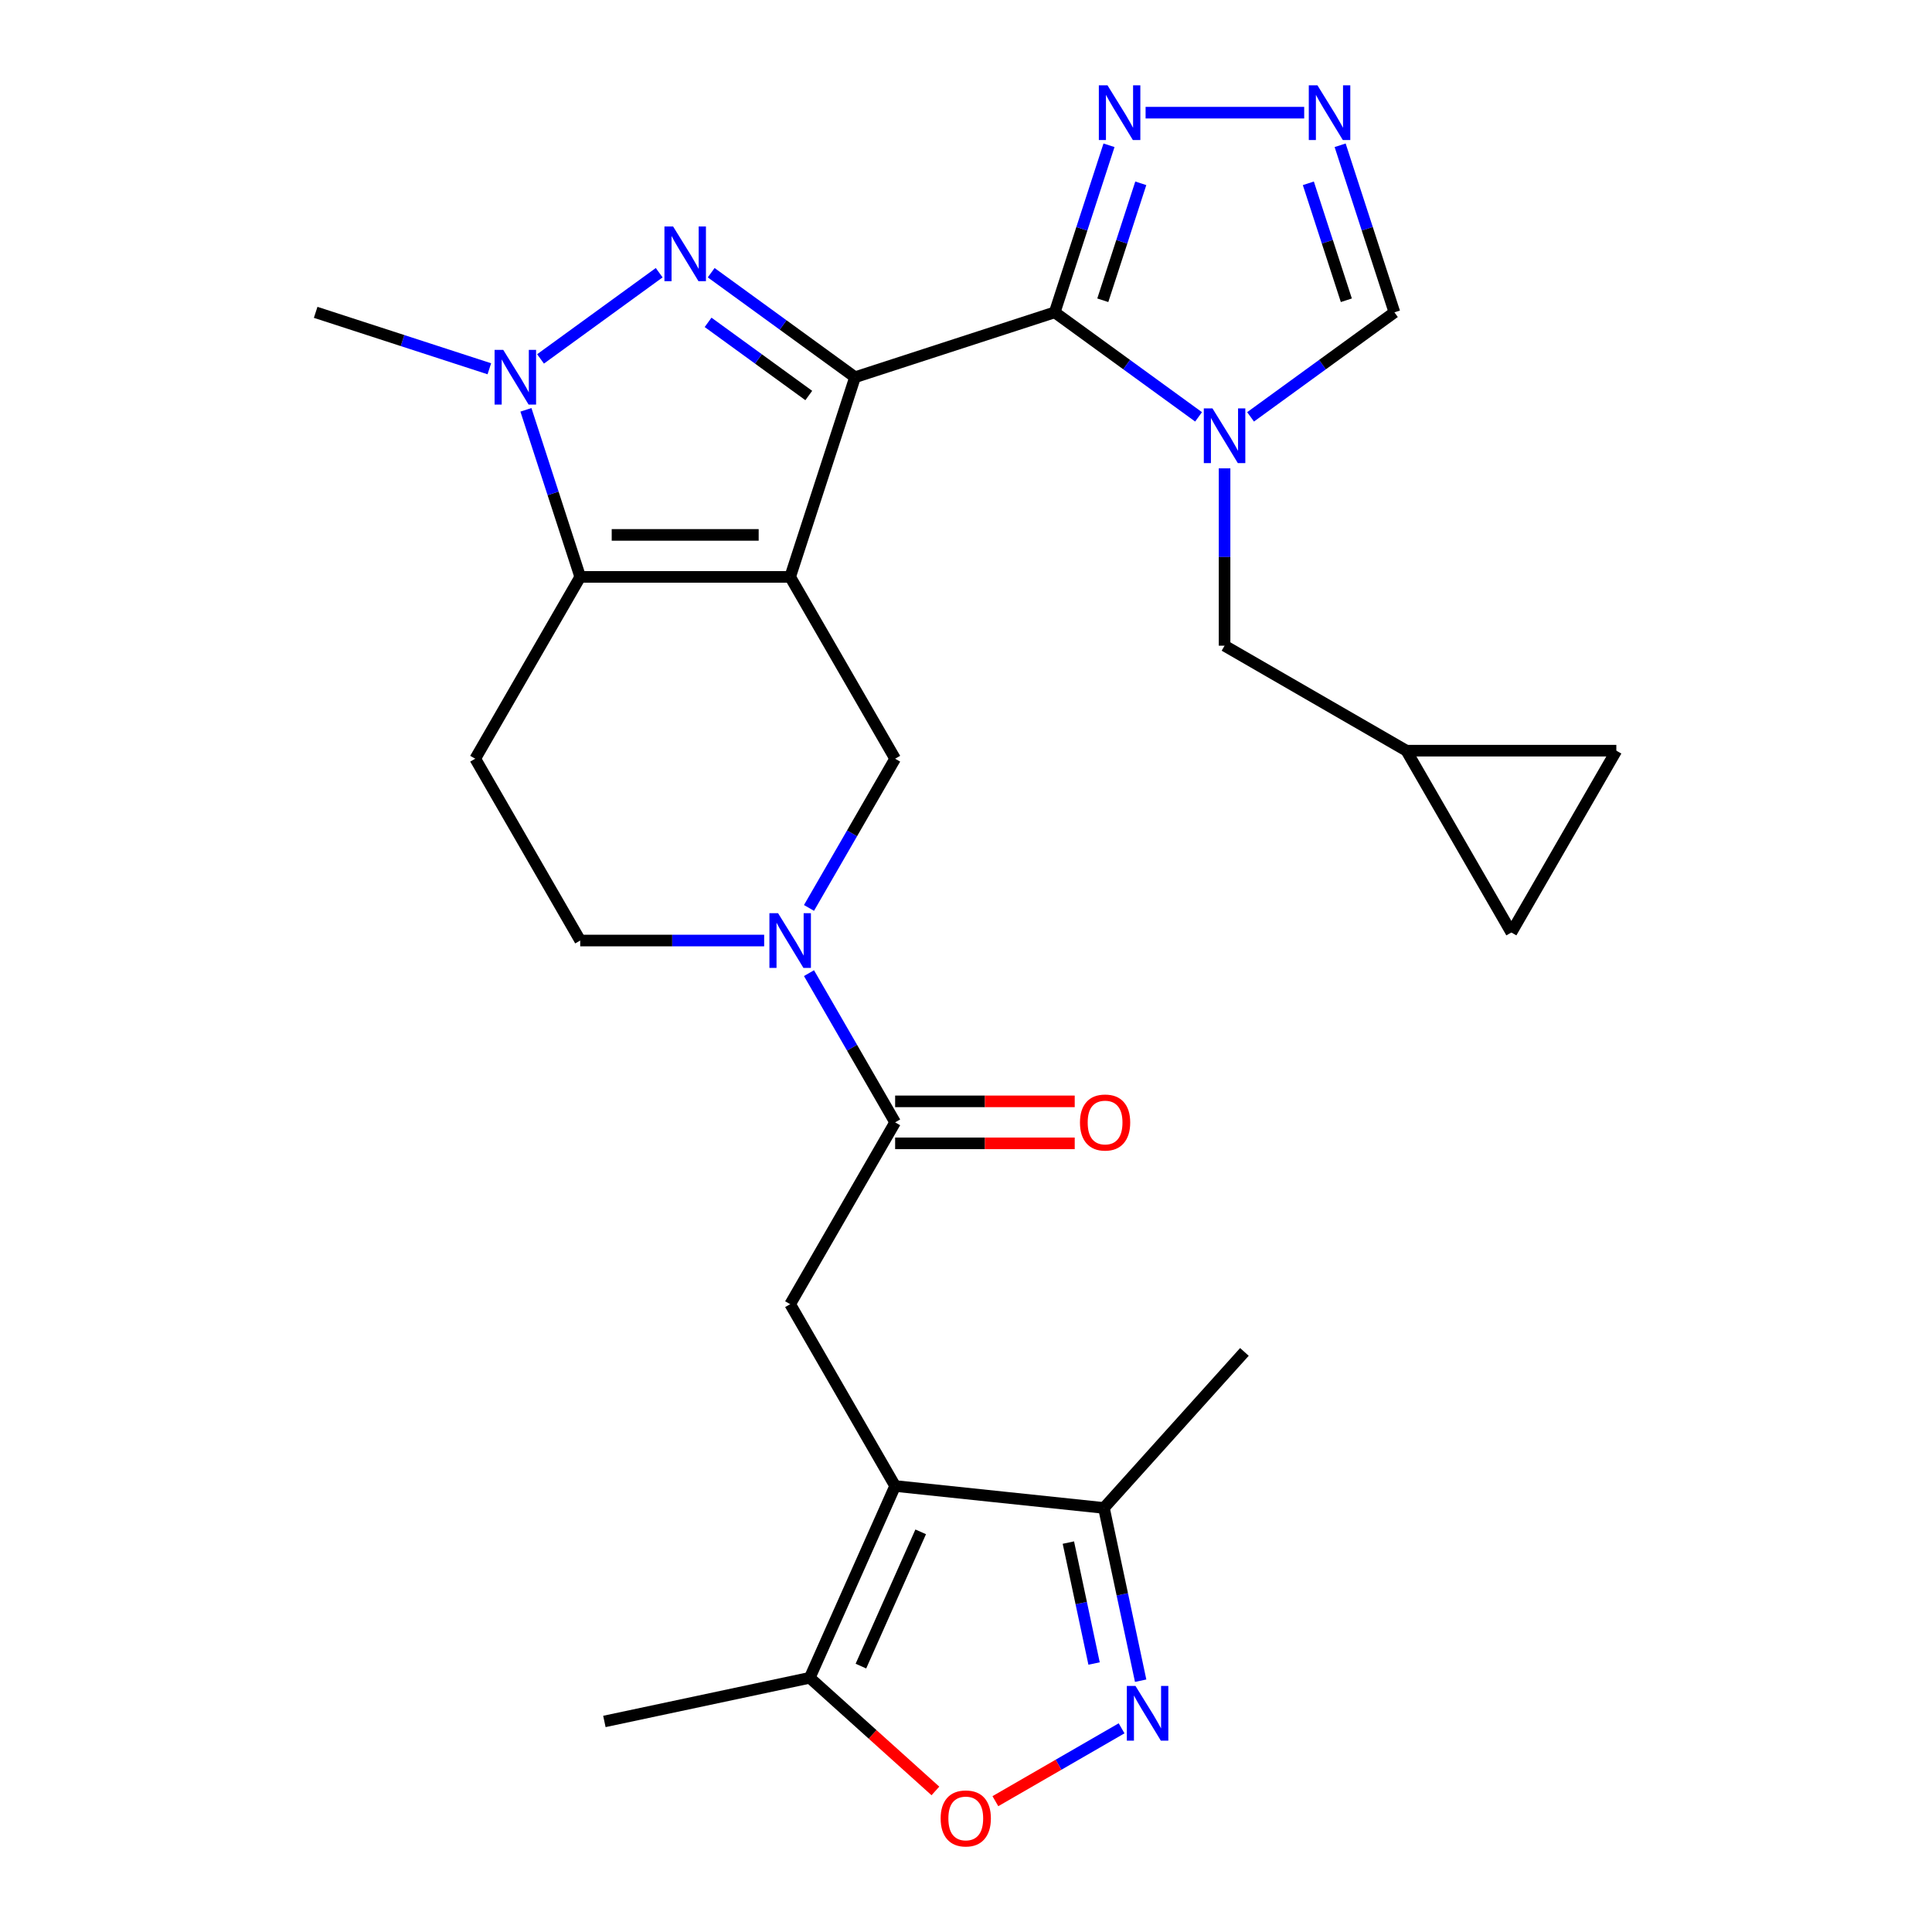 <?xml version='1.0' encoding='iso-8859-1'?>
<svg version='1.1' baseProfile='full'
              xmlns='http://www.w3.org/2000/svg'
                      xmlns:rdkit='http://www.rdkit.org/xml'
                      xmlns:xlink='http://www.w3.org/1999/xlink'
                  xml:space='preserve'
width='1000px' height='1000px' viewBox='0 0 1000 1000'>
<!-- END OF HEADER -->
<rect style='opacity:1.0;fill:#FFFFFF;stroke:none' width='1000' height='1000' x='0' y='0'> </rect>
<path class='bond-0' d='M 442.568,195.248 L 408.987,298.599' style='fill:none;fill-rule:evenodd;stroke:#000000;stroke-width:6px;stroke-linecap:butt;stroke-linejoin:miter;stroke-opacity:1' />
<path class='bond-1' d='M 442.568,195.248 L 545.918,161.667' style='fill:none;fill-rule:evenodd;stroke:#000000;stroke-width:6px;stroke-linecap:butt;stroke-linejoin:miter;stroke-opacity:1' />
<path class='bond-2' d='M 442.568,195.248 L 405.339,168.199' style='fill:none;fill-rule:evenodd;stroke:#000000;stroke-width:6px;stroke-linecap:butt;stroke-linejoin:miter;stroke-opacity:1' />
<path class='bond-2' d='M 405.339,168.199 L 368.109,141.151' style='fill:none;fill-rule:evenodd;stroke:#0000FF;stroke-width:6px;stroke-linecap:butt;stroke-linejoin:miter;stroke-opacity:1' />
<path class='bond-2' d='M 418.624,204.716 L 392.564,185.782' style='fill:none;fill-rule:evenodd;stroke:#000000;stroke-width:6px;stroke-linecap:butt;stroke-linejoin:miter;stroke-opacity:1' />
<path class='bond-2' d='M 392.564,185.782 L 366.503,166.848' style='fill:none;fill-rule:evenodd;stroke:#0000FF;stroke-width:6px;stroke-linecap:butt;stroke-linejoin:miter;stroke-opacity:1' />
<path class='bond-3' d='M 408.987,298.599 L 300.318,298.599' style='fill:none;fill-rule:evenodd;stroke:#000000;stroke-width:6px;stroke-linecap:butt;stroke-linejoin:miter;stroke-opacity:1' />
<path class='bond-3' d='M 392.687,276.865 L 316.618,276.865' style='fill:none;fill-rule:evenodd;stroke:#000000;stroke-width:6px;stroke-linecap:butt;stroke-linejoin:miter;stroke-opacity:1' />
<path class='bond-8' d='M 408.987,298.599 L 463.322,392.709' style='fill:none;fill-rule:evenodd;stroke:#000000;stroke-width:6px;stroke-linecap:butt;stroke-linejoin:miter;stroke-opacity:1' />
<path class='bond-4' d='M 545.918,161.667 L 583.148,188.716' style='fill:none;fill-rule:evenodd;stroke:#000000;stroke-width:6px;stroke-linecap:butt;stroke-linejoin:miter;stroke-opacity:1' />
<path class='bond-4' d='M 583.148,188.716 L 620.377,215.765' style='fill:none;fill-rule:evenodd;stroke:#0000FF;stroke-width:6px;stroke-linecap:butt;stroke-linejoin:miter;stroke-opacity:1' />
<path class='bond-10' d='M 545.918,161.667 L 559.967,118.43' style='fill:none;fill-rule:evenodd;stroke:#000000;stroke-width:6px;stroke-linecap:butt;stroke-linejoin:miter;stroke-opacity:1' />
<path class='bond-10' d='M 559.967,118.43 L 574.015,75.194' style='fill:none;fill-rule:evenodd;stroke:#0000FF;stroke-width:6px;stroke-linecap:butt;stroke-linejoin:miter;stroke-opacity:1' />
<path class='bond-10' d='M 570.803,155.412 L 580.637,125.147' style='fill:none;fill-rule:evenodd;stroke:#000000;stroke-width:6px;stroke-linecap:butt;stroke-linejoin:miter;stroke-opacity:1' />
<path class='bond-10' d='M 580.637,125.147 L 590.471,94.881' style='fill:none;fill-rule:evenodd;stroke:#0000FF;stroke-width:6px;stroke-linecap:butt;stroke-linejoin:miter;stroke-opacity:1' />
<path class='bond-5' d='M 341.196,141.151 L 279.778,185.773' style='fill:none;fill-rule:evenodd;stroke:#0000FF;stroke-width:6px;stroke-linecap:butt;stroke-linejoin:miter;stroke-opacity:1' />
<path class='bond-17' d='M 300.318,298.599 L 245.983,392.709' style='fill:none;fill-rule:evenodd;stroke:#000000;stroke-width:6px;stroke-linecap:butt;stroke-linejoin:miter;stroke-opacity:1' />
<path class='bond-28' d='M 300.318,298.599 L 286.27,255.362' style='fill:none;fill-rule:evenodd;stroke:#000000;stroke-width:6px;stroke-linecap:butt;stroke-linejoin:miter;stroke-opacity:1' />
<path class='bond-28' d='M 286.27,255.362 L 272.221,212.125' style='fill:none;fill-rule:evenodd;stroke:#0000FF;stroke-width:6px;stroke-linecap:butt;stroke-linejoin:miter;stroke-opacity:1' />
<path class='bond-18' d='M 647.29,215.765 L 684.52,188.716' style='fill:none;fill-rule:evenodd;stroke:#0000FF;stroke-width:6px;stroke-linecap:butt;stroke-linejoin:miter;stroke-opacity:1' />
<path class='bond-18' d='M 684.52,188.716 L 721.749,161.667' style='fill:none;fill-rule:evenodd;stroke:#000000;stroke-width:6px;stroke-linecap:butt;stroke-linejoin:miter;stroke-opacity:1' />
<path class='bond-19' d='M 633.834,242.418 L 633.834,288.314' style='fill:none;fill-rule:evenodd;stroke:#0000FF;stroke-width:6px;stroke-linecap:butt;stroke-linejoin:miter;stroke-opacity:1' />
<path class='bond-19' d='M 633.834,288.314 L 633.834,334.211' style='fill:none;fill-rule:evenodd;stroke:#000000;stroke-width:6px;stroke-linecap:butt;stroke-linejoin:miter;stroke-opacity:1' />
<path class='bond-25' d='M 253.281,190.876 L 208.334,176.272' style='fill:none;fill-rule:evenodd;stroke:#0000FF;stroke-width:6px;stroke-linecap:butt;stroke-linejoin:miter;stroke-opacity:1' />
<path class='bond-25' d='M 208.334,176.272 L 163.387,161.667' style='fill:none;fill-rule:evenodd;stroke:#000000;stroke-width:6px;stroke-linecap:butt;stroke-linejoin:miter;stroke-opacity:1' />
<path class='bond-6' d='M 463.322,769.15 L 408.987,675.04' style='fill:none;fill-rule:evenodd;stroke:#000000;stroke-width:6px;stroke-linecap:butt;stroke-linejoin:miter;stroke-opacity:1' />
<path class='bond-15' d='M 463.322,769.15 L 419.122,868.424' style='fill:none;fill-rule:evenodd;stroke:#000000;stroke-width:6px;stroke-linecap:butt;stroke-linejoin:miter;stroke-opacity:1' />
<path class='bond-15' d='M 476.547,792.881 L 445.607,862.373' style='fill:none;fill-rule:evenodd;stroke:#000000;stroke-width:6px;stroke-linecap:butt;stroke-linejoin:miter;stroke-opacity:1' />
<path class='bond-16' d='M 463.322,769.15 L 571.396,780.509' style='fill:none;fill-rule:evenodd;stroke:#000000;stroke-width:6px;stroke-linecap:butt;stroke-linejoin:miter;stroke-opacity:1' />
<path class='bond-7' d='M 418.731,469.942 L 441.026,431.326' style='fill:none;fill-rule:evenodd;stroke:#0000FF;stroke-width:6px;stroke-linecap:butt;stroke-linejoin:miter;stroke-opacity:1' />
<path class='bond-7' d='M 441.026,431.326 L 463.322,392.709' style='fill:none;fill-rule:evenodd;stroke:#000000;stroke-width:6px;stroke-linecap:butt;stroke-linejoin:miter;stroke-opacity:1' />
<path class='bond-11' d='M 418.731,503.696 L 441.026,542.313' style='fill:none;fill-rule:evenodd;stroke:#0000FF;stroke-width:6px;stroke-linecap:butt;stroke-linejoin:miter;stroke-opacity:1' />
<path class='bond-11' d='M 441.026,542.313 L 463.322,580.929' style='fill:none;fill-rule:evenodd;stroke:#000000;stroke-width:6px;stroke-linecap:butt;stroke-linejoin:miter;stroke-opacity:1' />
<path class='bond-20' d='M 395.531,486.819 L 347.924,486.819' style='fill:none;fill-rule:evenodd;stroke:#0000FF;stroke-width:6px;stroke-linecap:butt;stroke-linejoin:miter;stroke-opacity:1' />
<path class='bond-20' d='M 347.924,486.819 L 300.318,486.819' style='fill:none;fill-rule:evenodd;stroke:#000000;stroke-width:6px;stroke-linecap:butt;stroke-linejoin:miter;stroke-opacity:1' />
<path class='bond-9' d='M 590.402,869.927 L 580.899,825.218' style='fill:none;fill-rule:evenodd;stroke:#0000FF;stroke-width:6px;stroke-linecap:butt;stroke-linejoin:miter;stroke-opacity:1' />
<path class='bond-9' d='M 580.899,825.218 L 571.396,780.509' style='fill:none;fill-rule:evenodd;stroke:#000000;stroke-width:6px;stroke-linecap:butt;stroke-linejoin:miter;stroke-opacity:1' />
<path class='bond-9' d='M 566.292,861.033 L 559.64,829.737' style='fill:none;fill-rule:evenodd;stroke:#0000FF;stroke-width:6px;stroke-linecap:butt;stroke-linejoin:miter;stroke-opacity:1' />
<path class='bond-9' d='M 559.64,829.737 L 552.988,798.44' style='fill:none;fill-rule:evenodd;stroke:#000000;stroke-width:6px;stroke-linecap:butt;stroke-linejoin:miter;stroke-opacity:1' />
<path class='bond-32' d='M 580.533,894.573 L 547.87,913.431' style='fill:none;fill-rule:evenodd;stroke:#0000FF;stroke-width:6px;stroke-linecap:butt;stroke-linejoin:miter;stroke-opacity:1' />
<path class='bond-32' d='M 547.87,913.431 L 515.207,932.288' style='fill:none;fill-rule:evenodd;stroke:#FF0000;stroke-width:6px;stroke-linecap:butt;stroke-linejoin:miter;stroke-opacity:1' />
<path class='bond-12' d='M 592.956,58.317 L 675.048,58.317' style='fill:none;fill-rule:evenodd;stroke:#0000FF;stroke-width:6px;stroke-linecap:butt;stroke-linejoin:miter;stroke-opacity:1' />
<path class='bond-13' d='M 463.322,580.929 L 408.987,675.04' style='fill:none;fill-rule:evenodd;stroke:#000000;stroke-width:6px;stroke-linecap:butt;stroke-linejoin:miter;stroke-opacity:1' />
<path class='bond-24' d='M 463.322,591.796 L 509.798,591.796' style='fill:none;fill-rule:evenodd;stroke:#000000;stroke-width:6px;stroke-linecap:butt;stroke-linejoin:miter;stroke-opacity:1' />
<path class='bond-24' d='M 509.798,591.796 L 556.274,591.796' style='fill:none;fill-rule:evenodd;stroke:#FF0000;stroke-width:6px;stroke-linecap:butt;stroke-linejoin:miter;stroke-opacity:1' />
<path class='bond-24' d='M 463.322,570.063 L 509.798,570.063' style='fill:none;fill-rule:evenodd;stroke:#000000;stroke-width:6px;stroke-linecap:butt;stroke-linejoin:miter;stroke-opacity:1' />
<path class='bond-24' d='M 509.798,570.063 L 556.274,570.063' style='fill:none;fill-rule:evenodd;stroke:#FF0000;stroke-width:6px;stroke-linecap:butt;stroke-linejoin:miter;stroke-opacity:1' />
<path class='bond-29' d='M 693.652,75.194 L 707.7,118.43' style='fill:none;fill-rule:evenodd;stroke:#0000FF;stroke-width:6px;stroke-linecap:butt;stroke-linejoin:miter;stroke-opacity:1' />
<path class='bond-29' d='M 707.7,118.43 L 721.749,161.667' style='fill:none;fill-rule:evenodd;stroke:#000000;stroke-width:6px;stroke-linecap:butt;stroke-linejoin:miter;stroke-opacity:1' />
<path class='bond-29' d='M 677.196,94.881 L 687.03,125.147' style='fill:none;fill-rule:evenodd;stroke:#0000FF;stroke-width:6px;stroke-linecap:butt;stroke-linejoin:miter;stroke-opacity:1' />
<path class='bond-29' d='M 687.03,125.147 L 696.864,155.412' style='fill:none;fill-rule:evenodd;stroke:#000000;stroke-width:6px;stroke-linecap:butt;stroke-linejoin:miter;stroke-opacity:1' />
<path class='bond-14' d='M 484.162,926.987 L 451.642,897.706' style='fill:none;fill-rule:evenodd;stroke:#FF0000;stroke-width:6px;stroke-linecap:butt;stroke-linejoin:miter;stroke-opacity:1' />
<path class='bond-14' d='M 451.642,897.706 L 419.122,868.424' style='fill:none;fill-rule:evenodd;stroke:#000000;stroke-width:6px;stroke-linecap:butt;stroke-linejoin:miter;stroke-opacity:1' />
<path class='bond-26' d='M 419.122,868.424 L 312.828,891.018' style='fill:none;fill-rule:evenodd;stroke:#000000;stroke-width:6px;stroke-linecap:butt;stroke-linejoin:miter;stroke-opacity:1' />
<path class='bond-27' d='M 571.396,780.509 L 644.11,699.752' style='fill:none;fill-rule:evenodd;stroke:#000000;stroke-width:6px;stroke-linecap:butt;stroke-linejoin:miter;stroke-opacity:1' />
<path class='bond-30' d='M 245.983,392.709 L 300.318,486.819' style='fill:none;fill-rule:evenodd;stroke:#000000;stroke-width:6px;stroke-linecap:butt;stroke-linejoin:miter;stroke-opacity:1' />
<path class='bond-21' d='M 633.834,334.211 L 727.944,388.545' style='fill:none;fill-rule:evenodd;stroke:#000000;stroke-width:6px;stroke-linecap:butt;stroke-linejoin:miter;stroke-opacity:1' />
<path class='bond-22' d='M 727.944,388.545 L 836.613,388.545' style='fill:none;fill-rule:evenodd;stroke:#000000;stroke-width:6px;stroke-linecap:butt;stroke-linejoin:miter;stroke-opacity:1' />
<path class='bond-23' d='M 727.944,388.545 L 782.279,482.656' style='fill:none;fill-rule:evenodd;stroke:#000000;stroke-width:6px;stroke-linecap:butt;stroke-linejoin:miter;stroke-opacity:1' />
<path class='bond-31' d='M 836.613,388.545 L 782.279,482.656' style='fill:none;fill-rule:evenodd;stroke:#000000;stroke-width:6px;stroke-linecap:butt;stroke-linejoin:miter;stroke-opacity:1' />
<path  class='atom-3' d='M 348.393 117.214
L 357.673 132.214
Q 358.593 133.694, 360.073 136.374
Q 361.553 139.054, 361.633 139.214
L 361.633 117.214
L 365.393 117.214
L 365.393 145.534
L 361.513 145.534
L 351.553 129.134
Q 350.393 127.214, 349.153 125.014
Q 347.953 122.814, 347.593 122.134
L 347.593 145.534
L 343.913 145.534
L 343.913 117.214
L 348.393 117.214
' fill='#0000FF'/>
<path  class='atom-5' d='M 627.574 211.382
L 636.854 226.382
Q 637.774 227.862, 639.254 230.542
Q 640.734 233.222, 640.814 233.382
L 640.814 211.382
L 644.574 211.382
L 644.574 239.702
L 640.694 239.702
L 630.734 223.302
Q 629.574 221.382, 628.334 219.182
Q 627.134 216.982, 626.774 216.302
L 626.774 239.702
L 623.094 239.702
L 623.094 211.382
L 627.574 211.382
' fill='#0000FF'/>
<path  class='atom-6' d='M 260.477 181.088
L 269.757 196.088
Q 270.677 197.568, 272.157 200.248
Q 273.637 202.928, 273.717 203.088
L 273.717 181.088
L 277.477 181.088
L 277.477 209.408
L 273.597 209.408
L 263.637 193.008
Q 262.477 191.088, 261.237 188.888
Q 260.037 186.688, 259.677 186.008
L 259.677 209.408
L 255.997 209.408
L 255.997 181.088
L 260.477 181.088
' fill='#0000FF'/>
<path  class='atom-8' d='M 402.727 472.659
L 412.007 487.659
Q 412.927 489.139, 414.407 491.819
Q 415.887 494.499, 415.967 494.659
L 415.967 472.659
L 419.727 472.659
L 419.727 500.979
L 415.847 500.979
L 405.887 484.579
Q 404.727 482.659, 403.487 480.459
Q 402.287 478.259, 401.927 477.579
L 401.927 500.979
L 398.247 500.979
L 398.247 472.659
L 402.727 472.659
' fill='#0000FF'/>
<path  class='atom-10' d='M 587.729 872.644
L 597.009 887.644
Q 597.929 889.124, 599.409 891.804
Q 600.889 894.484, 600.969 894.644
L 600.969 872.644
L 604.729 872.644
L 604.729 900.964
L 600.849 900.964
L 590.889 884.564
Q 589.729 882.644, 588.489 880.444
Q 587.289 878.244, 586.929 877.564
L 586.929 900.964
L 583.249 900.964
L 583.249 872.644
L 587.729 872.644
' fill='#0000FF'/>
<path  class='atom-11' d='M 573.239 44.157
L 582.519 59.157
Q 583.439 60.637, 584.919 63.317
Q 586.399 65.997, 586.479 66.157
L 586.479 44.157
L 590.239 44.157
L 590.239 72.477
L 586.359 72.477
L 576.399 56.077
Q 575.239 54.157, 573.999 51.957
Q 572.799 49.757, 572.439 49.077
L 572.439 72.477
L 568.759 72.477
L 568.759 44.157
L 573.239 44.157
' fill='#0000FF'/>
<path  class='atom-13' d='M 681.908 44.157
L 691.188 59.157
Q 692.108 60.637, 693.588 63.317
Q 695.068 65.997, 695.148 66.157
L 695.148 44.157
L 698.908 44.157
L 698.908 72.477
L 695.028 72.477
L 685.068 56.077
Q 683.908 54.157, 682.668 51.957
Q 681.468 49.757, 681.108 49.077
L 681.108 72.477
L 677.428 72.477
L 677.428 44.157
L 681.908 44.157
' fill='#0000FF'/>
<path  class='atom-15' d='M 486.879 941.218
Q 486.879 934.418, 490.239 930.618
Q 493.599 926.818, 499.879 926.818
Q 506.159 926.818, 509.519 930.618
Q 512.879 934.418, 512.879 941.218
Q 512.879 948.098, 509.479 952.018
Q 506.079 955.898, 499.879 955.898
Q 493.639 955.898, 490.239 952.018
Q 486.879 948.138, 486.879 941.218
M 499.879 952.698
Q 504.199 952.698, 506.519 949.818
Q 508.879 946.898, 508.879 941.218
Q 508.879 935.658, 506.519 932.858
Q 504.199 930.018, 499.879 930.018
Q 495.559 930.018, 493.199 932.818
Q 490.879 935.618, 490.879 941.218
Q 490.879 946.938, 493.199 949.818
Q 495.559 952.698, 499.879 952.698
' fill='#FF0000'/>
<path  class='atom-25' d='M 558.991 581.009
Q 558.991 574.209, 562.351 570.409
Q 565.711 566.609, 571.991 566.609
Q 578.271 566.609, 581.631 570.409
Q 584.991 574.209, 584.991 581.009
Q 584.991 587.889, 581.591 591.809
Q 578.191 595.689, 571.991 595.689
Q 565.751 595.689, 562.351 591.809
Q 558.991 587.929, 558.991 581.009
M 571.991 592.489
Q 576.311 592.489, 578.631 589.609
Q 580.991 586.689, 580.991 581.009
Q 580.991 575.449, 578.631 572.649
Q 576.311 569.809, 571.991 569.809
Q 567.671 569.809, 565.311 572.609
Q 562.991 575.409, 562.991 581.009
Q 562.991 586.729, 565.311 589.609
Q 567.671 592.489, 571.991 592.489
' fill='#FF0000'/>
</svg>
